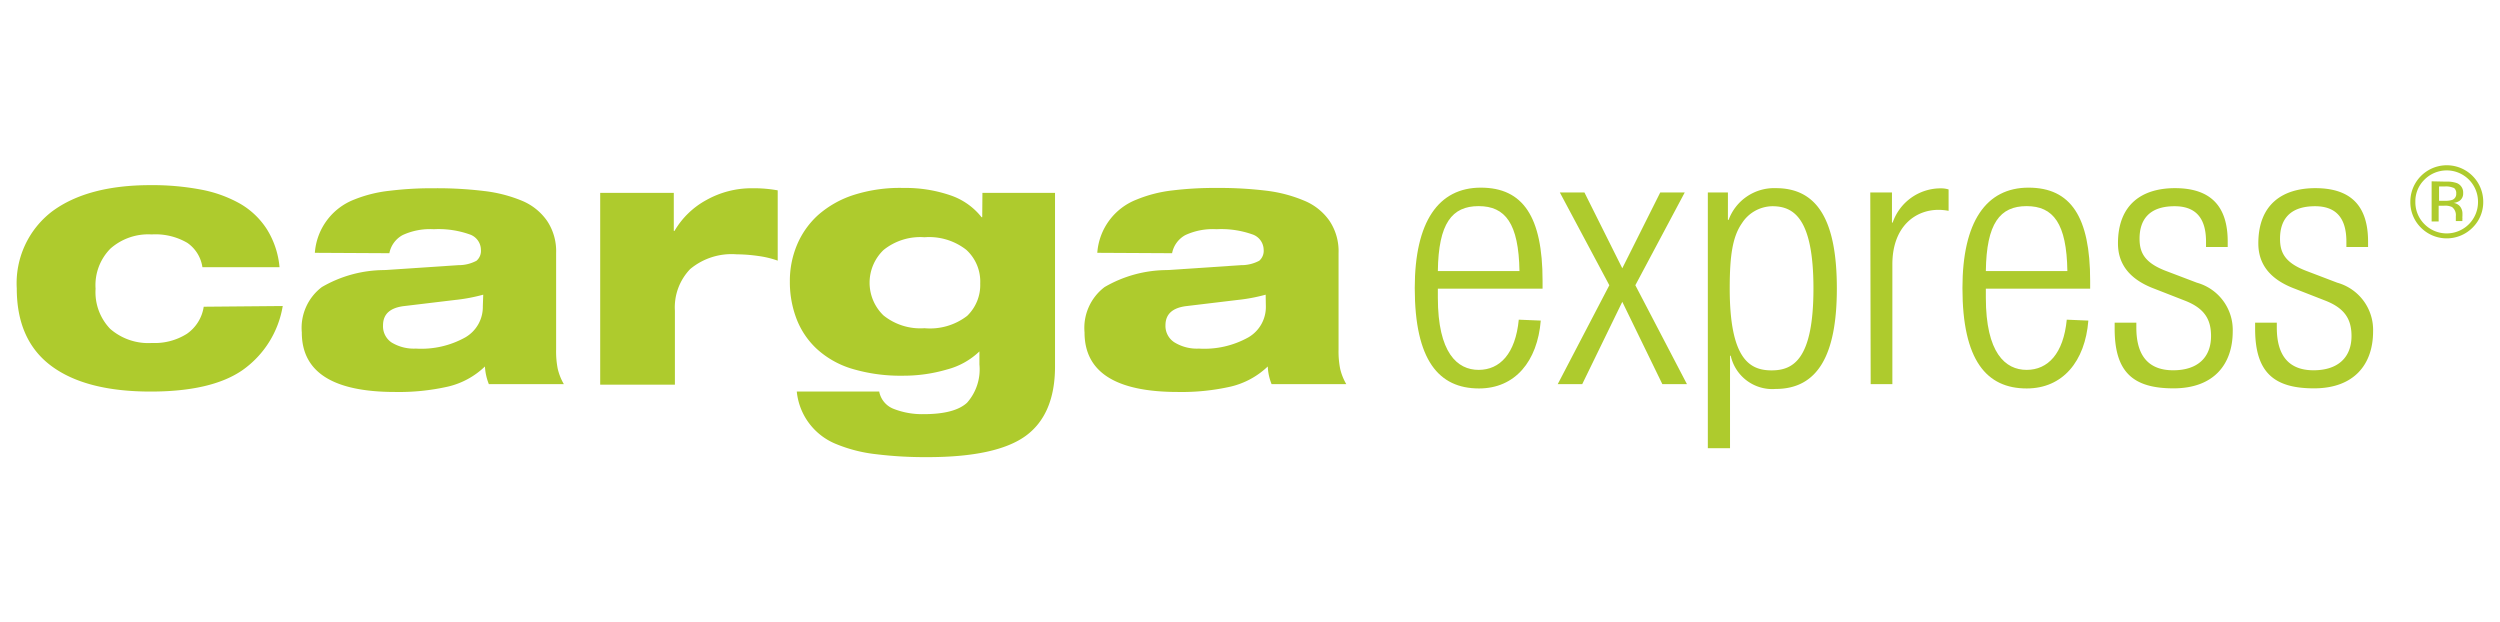<svg id="Capa_1" data-name="Capa 1" xmlns="http://www.w3.org/2000/svg" viewBox="0 0 249 62"><defs><style>.cls-1{fill:#AECB2D;}.cls-2{fill:#AECB2D;}.cls-3{fill:#AECB2D;}.cls-4{fill:#AECB2D;}.cls-5{fill:#AECB2D;}.cls-6{fill:#AECB2D;}</style></defs><path class="cls-1" d="M28.16,30.48a9.76,9.76,0,0,1-4,6.38Q21.08,39,15,39q-6.47,0-9.9-2.56T1.67,28.72A9,9,0,0,1,5.2,21.05Q8.73,18.44,15,18.44a25.92,25.92,0,0,1,5,.44,12.66,12.66,0,0,1,3.9,1.4,7.8,7.8,0,0,1,2.68,2.55,8.55,8.55,0,0,1,1.26,3.78H20.16a3.57,3.57,0,0,0-1.5-2.42,6.27,6.27,0,0,0-3.55-.84A5.69,5.69,0,0,0,11,24.76a5.17,5.17,0,0,0-1.48,4,5.27,5.27,0,0,0,1.46,4,5.78,5.78,0,0,0,4.16,1.4,6,6,0,0,0,3.47-.91,4,4,0,0,0,1.68-2.7Z"/><path class="cls-2" d="M31.36,25.18a6.16,6.16,0,0,1,3.91-5.3A13.22,13.22,0,0,1,38.81,19a34.62,34.62,0,0,1,4.44-.25,38.5,38.5,0,0,1,5,.28A14,14,0,0,1,52,20a5.71,5.71,0,0,1,2.49,2,5.43,5.43,0,0,1,.9,3.21v9.61a8.88,8.88,0,0,0,.16,1.91,5.54,5.54,0,0,0,.61,1.53H48.69a5.51,5.51,0,0,1-.39-1.76,7.89,7.89,0,0,1-3.66,2,22.11,22.11,0,0,1-5.28.54q-9.3,0-9.3-5.93a5.1,5.1,0,0,1,2-4.52,12.42,12.42,0,0,1,6.19-1.69l7.4-.49a3.78,3.78,0,0,0,1.81-.44,1.3,1.3,0,0,0,.44-1.1,1.64,1.64,0,0,0-1.14-1.53,9.26,9.26,0,0,0-3.56-.51,6.5,6.5,0,0,0-3.09.58,2.62,2.62,0,0,0-1.33,1.81Zm16.77,4.17a17.52,17.52,0,0,1-2.84.53l-5,.6c-1.43.16-2.14.8-2.14,1.92A1.94,1.94,0,0,0,39,34.11a4.28,4.28,0,0,0,2.42.61,9,9,0,0,0,4.93-1.12,3.5,3.5,0,0,0,1.74-3.09Z"/><path class="cls-3" d="M59.78,19.21h7.33V23h.07a8.21,8.21,0,0,1,3.2-3.09,9.2,9.2,0,0,1,4.56-1.16,13.34,13.34,0,0,1,2.52.21v7a9.39,9.39,0,0,0-1.91-.46,15.78,15.78,0,0,0-2.19-.17,6.44,6.44,0,0,0-4.62,1.47,5.5,5.5,0,0,0-1.52,4.14v7.37H59.78Z"/><path class="cls-4" d="M97.85,19.21h7.23v17.3c0,3.2-1,5.51-2.93,6.91s-5.2,2.11-9.74,2.11a40,40,0,0,1-5.23-.3,14.6,14.6,0,0,1-3.89-1A6.3,6.3,0,0,1,79.36,39h8.21A2.3,2.3,0,0,0,89,40.72a7.79,7.79,0,0,0,3,.53q3.09,0,4.32-1.14a5,5,0,0,0,1.23-3.81V35a7.33,7.33,0,0,1-3.23,1.8,15.32,15.32,0,0,1-4.39.62,16.81,16.81,0,0,1-5.1-.7,9.05,9.05,0,0,1-3.51-2,8,8,0,0,1-2-3,10.22,10.22,0,0,1-.65-3.69,9.25,9.25,0,0,1,.7-3.61,8.39,8.39,0,0,1,2.11-3,10,10,0,0,1,3.54-2A15.13,15.13,0,0,1,90,18.72a13.75,13.75,0,0,1,4.62.72,6.67,6.67,0,0,1,3.14,2.19h.07ZM88,31.42a5.86,5.86,0,0,0,4.08,1.27,6.06,6.06,0,0,0,4.25-1.23,4.27,4.27,0,0,0,1.3-3.23,4.27,4.27,0,0,0-1.39-3.35,6,6,0,0,0-4.16-1.25A5.82,5.82,0,0,0,88,24.9a4.52,4.52,0,0,0,0,6.52"/><path class="cls-5" d="M109.29,25.18a6.16,6.16,0,0,1,3.91-5.3,13.32,13.32,0,0,1,3.54-.91,34.62,34.62,0,0,1,4.44-.25,38.5,38.5,0,0,1,5,.28,14,14,0,0,1,3.75,1,5.71,5.71,0,0,1,2.49,2,5.43,5.43,0,0,1,.9,3.21v9.61a8.88,8.88,0,0,0,.16,1.91,5.54,5.54,0,0,0,.61,1.53h-7.44a5.26,5.26,0,0,1-.38-1.76,8,8,0,0,1-3.67,2,22.11,22.11,0,0,1-5.28.54q-9.3,0-9.3-5.93a5.1,5.1,0,0,1,2-4.52,12.42,12.42,0,0,1,6.19-1.69l7.4-.49a3.78,3.78,0,0,0,1.81-.44,1.3,1.3,0,0,0,.44-1.1,1.64,1.64,0,0,0-1.14-1.53,9.26,9.26,0,0,0-3.56-.51,6.5,6.5,0,0,0-3.09.58,2.62,2.62,0,0,0-1.33,1.81Zm16.77,4.17a17.52,17.52,0,0,1-2.84.53l-5,.6c-1.43.16-2.14.8-2.14,1.92a1.94,1.94,0,0,0,.91,1.71,4.28,4.28,0,0,0,2.42.61,9,9,0,0,0,4.93-1.12,3.5,3.5,0,0,0,1.74-3.09Z"/><path class="cls-6" d="M153.46,31.93c-.33,4.06-2.56,6.76-6.15,6.76-4,0-6.4-2.8-6.4-10,0-6.62,2.37-10,6.58-10s6.15,2.91,6.15,9.27v.79H143.21v.9c0,5.5,1.94,7.19,4.06,7.19s3.67-1.61,4-5ZM151.34,27c-.08-4.75-1.41-6.47-4.07-6.47s-4,1.72-4.06,6.47Z"/><polygon class="cls-6" points="161.58 30.06 157.59 38.26 155.15 38.26 160.29 28.41 155.36 19.17 157.81 19.17 161.58 26.72 165.36 19.17 167.8 19.17 162.88 28.41 168.02 38.26 165.57 38.26 161.58 30.06"/><path class="cls-6" d="M170.1,19.17h2V21.9h.07a4.83,4.83,0,0,1,4.71-3.16c4.24,0,6.07,3.38,6.07,10s-1.9,10-6.11,10a4.24,4.24,0,0,1-4.46-3.31h-.07v9.21H170.1Zm6.4,1.37a3.66,3.66,0,0,0-3,1.69c-.93,1.33-1.22,3.2-1.22,6.5,0,7.05,2,8.16,4.17,8.16s4.17-1.11,4.17-8.16-2-8.19-4.1-8.19"/><path class="cls-6" d="M186.28,19.17h2.16v3h.07a5.05,5.05,0,0,1,4.82-3.41,2.43,2.43,0,0,1,.75.11V21a5.46,5.46,0,0,0-1-.1c-2.37,0-4.6,1.72-4.6,5.42V38.26h-2.16Z"/><path class="cls-6" d="M208,31.93c-.32,4.06-2.55,6.76-6.14,6.76-4,0-6.4-2.8-6.4-10,0-6.62,2.37-10,6.58-10s6.14,2.91,6.14,9.27v.79H197.79v.9c0,5.5,1.94,7.19,4.06,7.19s3.67-1.61,4-5ZM205.91,27c-.07-4.75-1.4-6.47-4.06-6.47s-4,1.72-4.06,6.47Z"/><path class="cls-6" d="M214.61,28.77c-2.69-1-3.66-2.63-3.66-4.53,0-3.92,2.44-5.5,5.68-5.5,3.59,0,5.25,1.83,5.25,5.32v.54h-2.16v-.54c0-2.48-1.15-3.52-3.13-3.52-2.52,0-3.49,1.33-3.49,3.23,0,1.33.44,2.37,2.59,3.2l3.13,1.19A4.88,4.88,0,0,1,222.38,33c0,3.27-1.87,5.68-5.9,5.68s-5.86-1.62-5.86-5.93v-.61h2.16v.5c0,2.8,1.22,4.24,3.67,4.24s3.77-1.29,3.77-3.41c0-1.69-.68-2.77-2.59-3.52Z"/><path class="cls-6" d="M228.6,28.77c-2.7-1-3.67-2.63-3.67-4.53,0-3.92,2.45-5.5,5.68-5.5,3.6,0,5.25,1.83,5.25,5.32v.54H233.7v-.54c0-2.48-1.15-3.52-3.12-3.52-2.52,0-3.49,1.33-3.49,3.23,0,1.33.43,2.37,2.59,3.2l3.12,1.19A4.88,4.88,0,0,1,236.36,33c0,3.27-1.87,5.68-5.89,5.68s-5.86-1.62-5.86-5.93v-.61h2.16v.5c0,2.8,1.22,4.24,3.66,4.24s3.78-1.29,3.78-3.41c0-1.69-.69-2.77-2.59-3.52Z"/><path class="cls-6" d="M246.26,22.68a3.63,3.63,0,0,1-5.13,0,3.57,3.57,0,0,1-1.06-2.59,3.63,3.63,0,0,1,7.26,0,3.56,3.56,0,0,1-1.07,2.59m-4.78-4.79a3,3,0,0,0-.91,2.21,3.08,3.08,0,0,0,.91,2.23,3.12,3.12,0,0,0,5.33-2.23,3.12,3.12,0,0,0-5.33-2.21m2.14.2a2.91,2.91,0,0,1,1.09.15,1,1,0,0,1,.62,1,.87.87,0,0,1-.39.78,1.31,1.31,0,0,1-.57.19,1,1,0,0,1,.68.39,1.15,1.15,0,0,1,.21.63v.29a1.46,1.46,0,0,0,0,.29.48.48,0,0,0,0,.21l0,0h-.66a.08.08,0,0,1,0,0s0,0,0-.05v-.44a1,1,0,0,0-.38-.91,1.58,1.58,0,0,0-.78-.13h-.55v1.57h-.7v-4Zm.77.63a1.89,1.89,0,0,0-.86-.15h-.6V20h.63a2.22,2.22,0,0,0,.68-.09.62.62,0,0,0,.4-.63.64.64,0,0,0-.25-.58"/></svg>